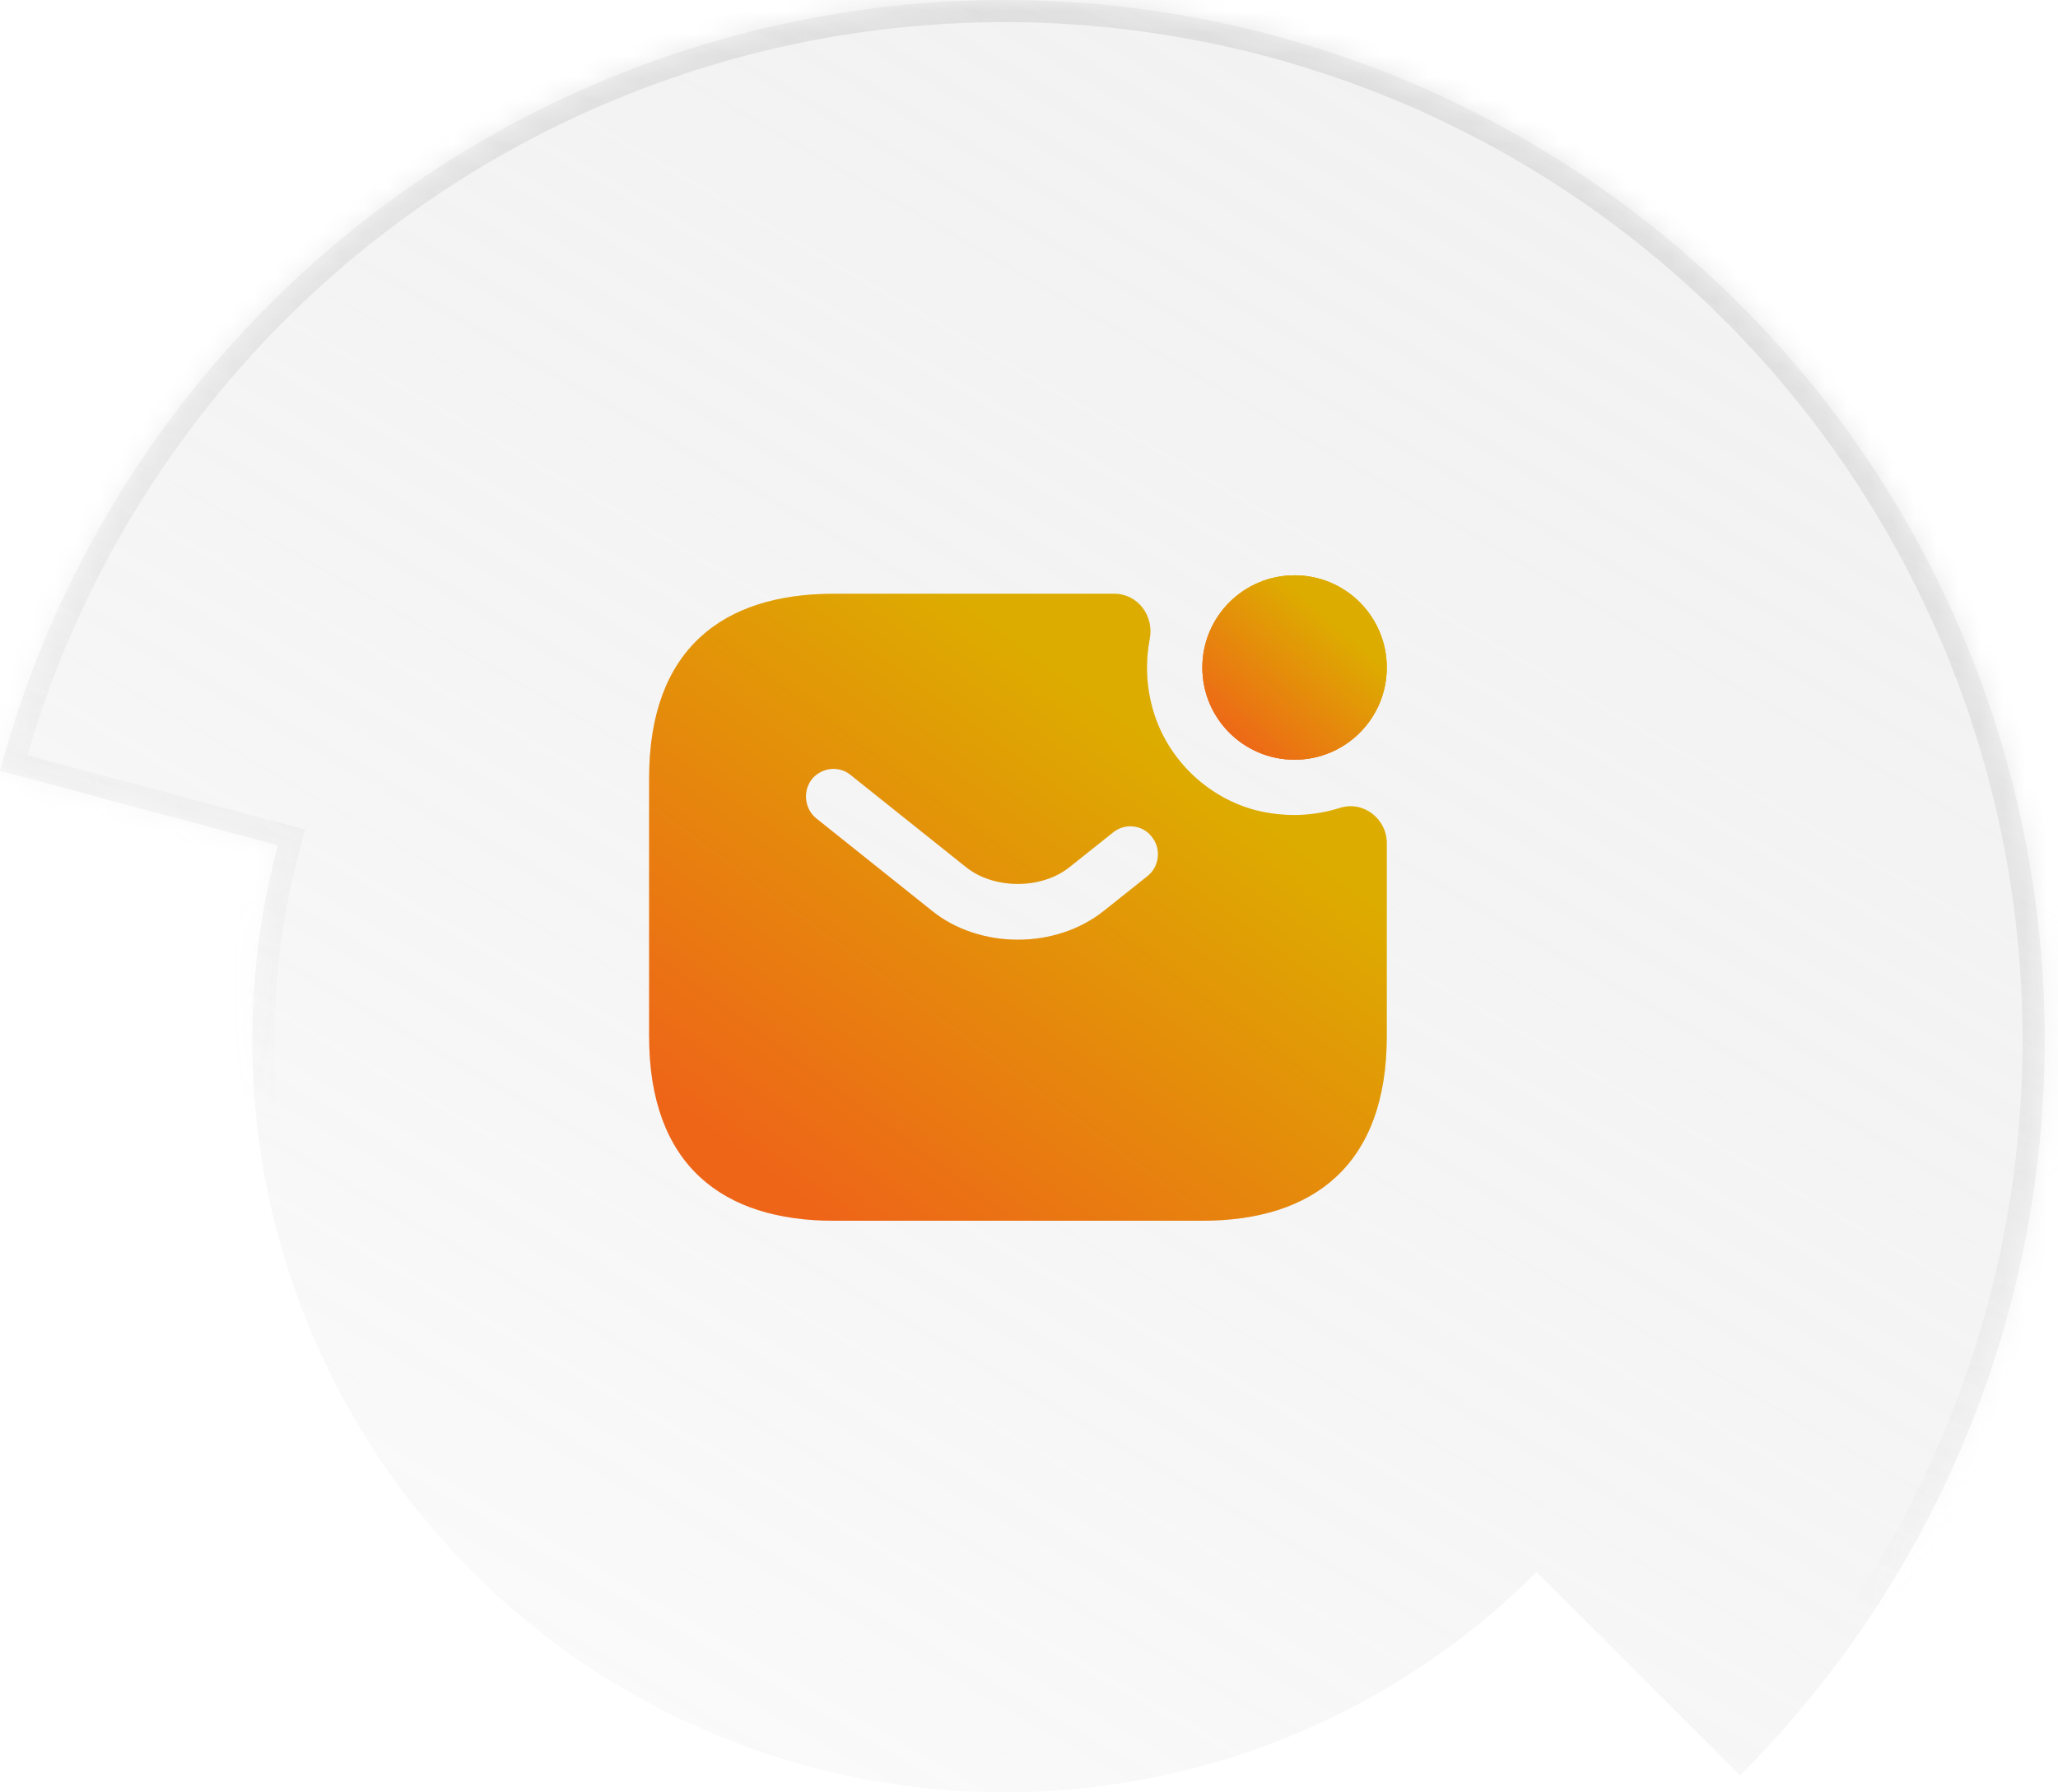 <svg width="93" height="81" viewBox="0 0 93 81" fill="none" xmlns="http://www.w3.org/2000/svg">
<g filter="url(#filter0_f_2003_257)">
<path d="M58.501 34.333C60.802 34.333 62.667 32.468 62.667 30.167C62.667 27.866 60.802 26 58.501 26C56.2 26 54.334 27.866 54.334 30.167C54.334 32.468 56.2 34.333 58.501 34.333Z" fill="url(#paint0_linear_2003_257)" fill-opacity="0.3"/>
<path d="M58.501 34.333C60.802 34.333 62.667 32.468 62.667 30.167C62.667 27.866 60.802 26 58.501 26C56.2 26 54.334 27.866 54.334 30.167C54.334 32.468 56.2 34.333 58.501 34.333Z" fill="url(#paint1_linear_2003_257)" fill-opacity="0.3"/>
<path d="M60.534 36.517C59.367 36.883 58.084 36.95 56.751 36.617C54.517 36.033 52.701 34.25 52.084 32.017C51.784 30.933 51.767 29.867 51.951 28.9C52.167 27.834 51.417 26.834 50.351 26.834H37.667C32.667 26.834 29.334 29.334 29.334 35.167V46.834C29.334 52.667 32.667 55.167 37.667 55.167H54.334C59.334 55.167 62.667 52.667 62.667 46.834V38.1C62.667 37 61.601 36.167 60.534 36.517ZM51.867 39.584L49.901 41.15C48.801 42.033 47.401 42.467 46.001 42.467C44.601 42.467 43.184 42.033 42.101 41.15L36.884 36.983C36.351 36.55 36.267 35.75 36.684 35.217C37.117 34.684 37.901 34.584 38.434 35.017L43.651 39.184C44.917 40.2 47.067 40.2 48.334 39.184L50.301 37.617C50.834 37.184 51.634 37.267 52.051 37.817C52.484 38.35 52.401 39.15 51.867 39.584Z" fill="url(#paint2_linear_2003_257)" fill-opacity="0.3"/>
</g>
<mask id="path-4-inside-1_2003_257" fill="white">
<path fill-rule="evenodd" clip-rule="evenodd" d="M89.904 62.108C87.587 68.934 83.73 75.136 78.632 80.234L69.44 71.042C66.288 74.194 62.541 76.701 58.41 78.412C53.592 80.408 48.379 81.268 43.175 80.927C37.971 80.586 32.915 79.052 28.398 76.445C23.882 73.837 20.026 70.226 17.128 65.889C14.231 61.553 12.37 56.608 11.689 51.438C11.106 47.004 11.403 42.506 12.557 38.2L0 34.836C1.866 27.872 5.309 21.431 10.062 16.011C14.815 10.591 20.752 6.337 27.412 3.578C34.073 0.819 41.279 -0.371 48.472 0.101C55.666 0.572 62.655 2.692 68.898 6.297C75.142 9.901 80.472 14.894 84.478 20.888C88.483 26.883 91.055 33.718 91.996 40.865C92.937 48.013 92.222 55.281 89.904 62.108Z"/>
</mask>
<path fill-rule="evenodd" clip-rule="evenodd" d="M89.904 62.108C87.587 68.934 83.73 75.136 78.632 80.234L69.44 71.042C66.288 74.194 62.541 76.701 58.41 78.412C53.592 80.408 48.379 81.268 43.175 80.927C37.971 80.586 32.915 79.052 28.398 76.445C23.882 73.837 20.026 70.226 17.128 65.889C14.231 61.553 12.37 56.608 11.689 51.438C11.106 47.004 11.403 42.506 12.557 38.2L0 34.836C1.866 27.872 5.309 21.431 10.062 16.011C14.815 10.591 20.752 6.337 27.412 3.578C34.073 0.819 41.279 -0.371 48.472 0.101C55.666 0.572 62.655 2.692 68.898 6.297C75.142 9.901 80.472 14.894 84.478 20.888C88.483 26.883 91.055 33.718 91.996 40.865C92.937 48.013 92.222 55.281 89.904 62.108Z" fill="url(#paint3_linear_2003_257)" fill-opacity="0.5"/>
<path d="M78.632 80.234L77.925 80.941L78.632 81.648L79.34 80.941L78.632 80.234ZM89.904 62.108L88.957 61.786L89.904 62.108ZM69.44 71.042L70.147 70.335L69.44 69.627L68.733 70.335L69.44 71.042ZM58.41 78.412L58.027 77.488L58.41 78.412ZM43.175 80.927L43.109 81.925L43.175 80.927ZM28.398 76.445L27.898 77.311L28.398 76.445ZM17.128 65.889L16.297 66.445L17.128 65.889ZM11.689 51.438L12.681 51.307L11.689 51.438ZM12.557 38.2L13.523 38.459L13.782 37.493L12.816 37.234L12.557 38.2ZM0 34.836L-0.966 34.577L-1.225 35.543L-0.259 35.801L0 34.836ZM10.062 16.011L10.814 16.67L10.062 16.011ZM27.412 3.578L27.03 2.654V2.654L27.412 3.578ZM48.472 0.101L48.407 1.099L48.472 0.101ZM68.898 6.297L69.398 5.431H69.398L68.898 6.297ZM84.478 20.888L85.309 20.333L84.478 20.888ZM91.996 40.865L91.005 40.996L91.996 40.865ZM79.34 80.941C84.546 75.735 88.484 69.401 90.851 62.429L88.957 61.786C86.689 68.468 82.915 74.538 77.925 79.527L79.34 80.941ZM68.733 71.749L77.925 80.941L79.34 79.527L70.147 70.335L68.733 71.749ZM58.792 79.336C63.046 77.574 66.903 74.993 70.147 71.749L68.733 70.335C65.674 73.394 62.037 75.827 58.027 77.488L58.792 79.336ZM43.109 81.925C48.467 82.276 53.833 81.39 58.792 79.336L58.027 77.488C53.351 79.425 48.291 80.26 43.24 79.929L43.109 81.925ZM27.898 77.311C32.548 79.995 37.752 81.574 43.109 81.925L43.24 79.929C38.189 79.598 33.282 78.11 28.898 75.579L27.898 77.311ZM16.297 66.445C19.28 70.909 23.249 74.627 27.898 77.311L28.898 75.579C24.515 73.048 20.772 69.543 17.96 65.334L16.297 66.445ZM10.698 51.568C11.399 56.891 13.315 61.981 16.297 66.445L17.96 65.334C15.148 61.125 13.341 56.326 12.681 51.307L10.698 51.568ZM11.591 37.941C10.403 42.374 10.097 47.004 10.698 51.568L12.681 51.307C12.114 47.004 12.403 42.638 13.523 38.459L11.591 37.941ZM-0.259 35.801L12.298 39.166L12.816 37.234L0.259 33.87L-0.259 35.801ZM9.31 15.351C4.456 20.887 0.94 27.465 -0.966 34.577L0.966 35.094C2.792 28.279 6.162 21.975 10.814 16.67L9.31 15.351ZM27.03 2.654C20.228 5.471 14.165 9.816 9.31 15.351L10.814 16.67C15.466 11.365 21.276 7.202 27.795 4.502L27.03 2.654ZM48.538 -0.897C41.191 -1.379 33.832 -0.164 27.03 2.654L27.795 4.502C34.314 1.801 41.366 0.637 48.407 1.099L48.538 -0.897ZM69.398 5.431C63.022 1.749 55.885 -0.416 48.538 -0.897L48.407 1.099C55.448 1.56 62.288 3.635 68.398 7.163L69.398 5.431ZM85.309 20.333C81.219 14.211 75.775 9.112 69.398 5.431L68.398 7.163C74.509 10.691 79.726 15.577 83.646 21.444L85.309 20.333ZM92.988 40.735C92.027 33.435 89.4 26.454 85.309 20.333L83.646 21.444C87.566 27.311 90.084 34 91.005 40.996L92.988 40.735ZM90.851 62.429C93.218 55.457 93.949 48.034 92.988 40.735L91.005 40.996C91.926 47.991 91.225 55.105 88.957 61.786L90.851 62.429Z" fill="url(#paint4_linear_2003_257)" mask="url(#path-4-inside-1_2003_257)"/>
<path d="M58.501 34.333C60.802 34.333 62.667 32.468 62.667 30.167C62.667 27.866 60.802 26 58.501 26C56.2 26 54.334 27.866 54.334 30.167C54.334 32.468 56.2 34.333 58.501 34.333Z" fill="url(#paint5_linear_2003_257)"/>
<path d="M58.501 34.333C60.802 34.333 62.667 32.468 62.667 30.167C62.667 27.866 60.802 26 58.501 26C56.2 26 54.334 27.866 54.334 30.167C54.334 32.468 56.2 34.333 58.501 34.333Z" fill="url(#paint6_linear_2003_257)"/>
<path d="M60.534 36.517C59.367 36.883 58.084 36.95 56.751 36.617C54.517 36.033 52.701 34.25 52.084 32.017C51.784 30.933 51.767 29.867 51.951 28.9C52.167 27.834 51.417 26.834 50.351 26.834H37.667C32.667 26.834 29.334 29.334 29.334 35.167V46.834C29.334 52.667 32.667 55.167 37.667 55.167H54.334C59.334 55.167 62.667 52.667 62.667 46.834V38.1C62.667 37 61.601 36.167 60.534 36.517ZM51.867 39.584L49.901 41.15C48.801 42.033 47.401 42.467 46.001 42.467C44.601 42.467 43.184 42.033 42.101 41.15L36.884 36.983C36.351 36.55 36.267 35.75 36.684 35.217C37.117 34.684 37.901 34.584 38.434 35.017L43.651 39.184C44.917 40.2 47.067 40.2 48.334 39.184L50.301 37.617C50.834 37.184 51.634 37.267 52.051 37.817C52.484 38.35 52.401 39.15 51.867 39.584Z" fill="url(#paint7_linear_2003_257)"/>
<defs>
<filter id="filter0_f_2003_257" x="2" y="-3" width="88" height="88" filterUnits="userSpaceOnUse" color-interpolation-filters="sRGB">
<feFlood flood-opacity="0" result="BackgroundImageFix"/>
<feBlend mode="normal" in="SourceGraphic" in2="BackgroundImageFix" result="shape"/>
<feGaussianBlur stdDeviation="12" result="effect1_foregroundBlur_2003_257"/>
</filter>
<linearGradient id="paint0_linear_2003_257" x1="55.693" y1="33.717" x2="60.406" y2="28.272" gradientUnits="userSpaceOnUse">
<stop stop-color="#EE6518"/>
<stop offset="1" stop-color="#DDAC00"/>
</linearGradient>
<linearGradient id="paint1_linear_2003_257" x1="55.693" y1="33.717" x2="60.406" y2="28.272" gradientUnits="userSpaceOnUse">
<stop stop-color="#EE6518"/>
<stop offset="1" stop-color="#DDAC00"/>
</linearGradient>
<linearGradient id="paint2_linear_2003_257" x1="34.771" y1="53.072" x2="50.227" y2="32.063" gradientUnits="userSpaceOnUse">
<stop stop-color="#EE6518"/>
<stop offset="1" stop-color="#DDAC00"/>
</linearGradient>
<linearGradient id="paint3_linear_2003_257" x1="130.898" y1="-102.5" x2="14.898" y2="98.5" gradientUnits="userSpaceOnUse">
<stop stop-color="white"/>
<stop offset="1" stop-color="#999999" stop-opacity="0"/>
</linearGradient>
<linearGradient id="paint4_linear_2003_257" x1="79" y1="-100" x2="30" y2="56.5" gradientUnits="userSpaceOnUse">
<stop stop-color="white"/>
<stop offset="1" stop-color="#999999" stop-opacity="0"/>
</linearGradient>
<linearGradient id="paint5_linear_2003_257" x1="55.693" y1="33.717" x2="60.406" y2="28.272" gradientUnits="userSpaceOnUse">
<stop stop-color="#EE6518"/>
<stop offset="1" stop-color="#DDAC00"/>
</linearGradient>
<linearGradient id="paint6_linear_2003_257" x1="55.693" y1="33.717" x2="60.406" y2="28.272" gradientUnits="userSpaceOnUse">
<stop stop-color="#EE6518"/>
<stop offset="1" stop-color="#DDAC00"/>
</linearGradient>
<linearGradient id="paint7_linear_2003_257" x1="34.771" y1="53.072" x2="50.227" y2="32.063" gradientUnits="userSpaceOnUse">
<stop stop-color="#EE6518"/>
<stop offset="1" stop-color="#DDAC00"/>
</linearGradient>
</defs>
</svg>

